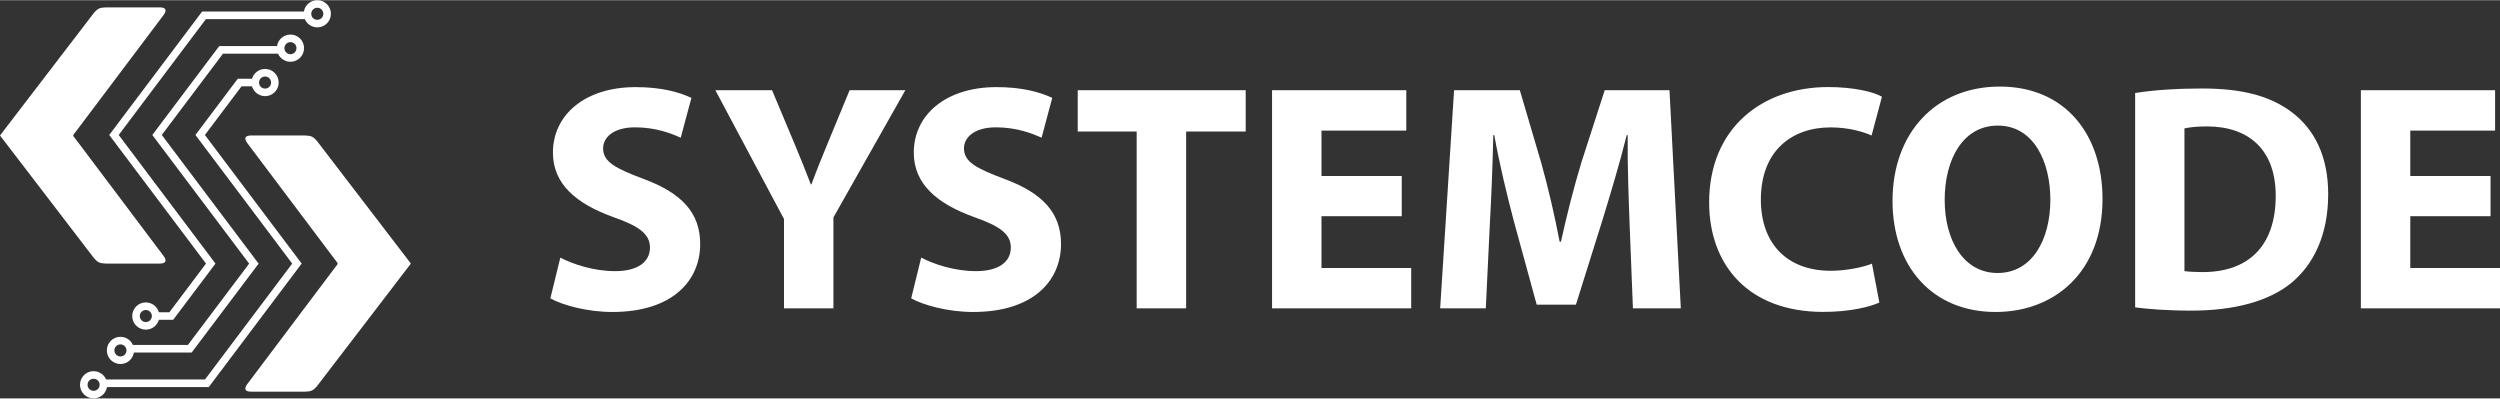 <?xml version="1.0" encoding="UTF-8"?>
<!DOCTYPE svg PUBLIC "-//W3C//DTD SVG 1.1//EN" "http://www.w3.org/Graphics/SVG/1.1/DTD/svg11.dtd">
<!-- Creator: CorelDRAW 2017 -->
<svg xmlns="http://www.w3.org/2000/svg" xml:space="preserve" width="1863px" height="297px" version="1.1" style="shape-rendering:geometricPrecision; text-rendering:geometricPrecision; image-rendering:optimizeQuality; fill-rule:evenodd; clip-rule:evenodd"
viewBox="0 0 732.91 116.74"
 xmlns:xlink="http://www.w3.org/1999/xlink">
 <rect x="0" y="0" width="732.91" height="116.74" fill="#333333" stroke="none"/>
 <defs>
  <style type="text/css">
   <![CDATA[
    .str5 {stroke:#FFFFFF;stroke-width:2.22;stroke-miterlimit:22.926}
    .str0 {stroke:#FFFFFF;stroke-width:2.22;stroke-miterlimit:22.926}
    .str7 {stroke:#FFFFFF;stroke-width:2.22;stroke-miterlimit:22.926}
    .str8 {stroke:#FFFFFF;stroke-width:2.22;stroke-miterlimit:22.926}
    .str1 {stroke:#FFFFFF;stroke-width:2.22;stroke-miterlimit:22.926}
    .str6 {stroke:#FFFFFF;stroke-width:2.22;stroke-miterlimit:22.926}
    .str4 {stroke:#FFFFFF;stroke-width:2.22;stroke-miterlimit:22.926}
    .str3 {stroke:#FFFFFF;stroke-width:2.22;stroke-miterlimit:22.926}
    .str2 {stroke:#FFFFFF;stroke-width:2.22;stroke-miterlimit:22.926}
    .fil1 {fill:none}
    .fil2 {fill:#FFFFFF}
    .fil0 {fill:#FFFFFF;fill-rule:nonzero}
   ]]>
  </style>
 </defs>
 <g id="Layer_x0020_1">
  <g id="_1727877185936">
   <path class="fil0" d="M161.35 87.42c3.59,2 10.81,3.99 18.15,3.99 17.7,0 25.77,-9.22 25.77,-19.92 0,-9 -5.23,-14.87 -16.53,-19.06 -8.29,-3.12 -11.93,-5 -11.93,-8.99 0,-3.22 3.06,-6.16 9.36,-6.16 6.29,0 10.83,1.9 13.4,3.03l3.13 -11.67c-3.7,-1.73 -8.91,-3.15 -16.33,-3.15 -15.05,0 -24.27,8.26 -24.27,19.19 0,9.37 7.03,15.07 17.77,18.94 7.63,2.66 10.68,5.03 10.68,8.91 0,4.17 -3.52,6.91 -10.21,6.91 -6.18,0 -12.26,-1.97 -16.07,-3.96l-2.92 11.94zm68.49 2.93l14.49 0 0 -26.66 21.08 -37.29 -16.34 0 -6.35 15.38c-1.89,4.54 -3.42,8.35 -4.84,12.23l-0.17 0c-1.62,-4.17 -2.95,-7.58 -4.92,-12.23l-6.45 -15.38 -16.62 0 20.12 37.76 0 26.19zm37.29 -2.93c3.59,2 10.82,3.99 18.15,3.99 17.71,0 25.77,-9.22 25.77,-19.92 0,-9 -5.23,-14.87 -16.53,-19.06 -8.29,-3.12 -11.92,-5 -11.92,-8.99 0,-3.22 3.06,-6.16 9.35,-6.16 6.29,0 10.84,1.9 13.41,3.03l3.12 -11.67c-3.7,-1.73 -8.91,-3.15 -16.33,-3.15 -15.04,0 -24.26,8.26 -24.26,19.19 0,9.37 7.02,15.07 17.77,18.94 7.62,2.66 10.68,5.03 10.68,8.91 0,4.17 -3.52,6.91 -10.22,6.91 -6.18,0 -12.25,-1.97 -16.06,-3.96l-2.93 11.94zm66.1 2.93l14.5 0 0 -51.85 17.46 0 0 -12.1 -49.24 0 0 12.1 17.28 0 0 51.85zm39.69 0l40.79 0 0 -11.84 -26.3 0 0 -15.17 23.53 0 0 -11.79 -23.53 0 0 -13.32 24.86 0 0 -11.83 -39.35 0 0 63.95zm49.28 0l13.38 0 1.16 -24.22c0.46,-8.07 0.84,-17.84 1.04,-26.57l0.29 0c1.5,8.44 3.7,17.46 5.69,25.06l6.74 24.64 11.5 0 7.78 -24.79c2.28,-7.47 5.11,-16.78 7.11,-24.91l0.29 0c-0.09,9.28 0.28,18.57 0.57,26.35l0.96 24.44 14.04 0 -3.32 -63.95 -18.99 0 -6.85 21.22c-2.17,7.1 -4.36,15.8 -5.98,23.2l-0.38 0c-1.42,-7.48 -3.32,-15.73 -5.4,-23.13l-6.27 -21.29 -19.28 0 -4.08 63.95z"/>
   <path class="fil0" d="M501.06 59.3c0,18.22 11.37,32.09 33.48,32.09 7.78,0 13.77,-1.51 16.42,-2.75l-2.17 -11.39c-2.86,1.13 -7.71,2.08 -12.07,2.08 -12.92,0 -20.5,-8.06 -20.5,-20.87 0,-14.25 9.02,-21.16 20.41,-21.16 5.12,0 9.22,1.13 12.05,2.37l3.04 -11.37c-2.46,-1.42 -8.25,-2.83 -15.76,-2.83 -19.36,0 -34.9,12.01 -34.9,33.83zm83.96 32.11c17.22,0 31.36,-11.61 31.36,-33.13 0,-18.77 -10.82,-32.95 -30.12,-32.95 -18.81,0 -31.44,13.61 -31.44,33.51 0,19.23 11.68,32.57 30.2,32.57zm0.58 -11.43c-9.88,0 -15.49,-9.51 -15.49,-21.41 0,-12.01 5.41,-21.8 15.58,-21.8 10.66,0 15.4,10.83 15.4,21.69 0,11.63 -5.23,21.52 -15.49,21.52zm40.35 10.08c3.61,0.46 8.93,0.95 16.53,0.95 12.34,0 22.69,-2.66 29.43,-8.26 6.18,-5.21 10.63,-13.65 10.63,-25.91 0,-11.28 -4.16,-19.16 -10.81,-24.11 -6.18,-4.56 -14.05,-6.84 -26.3,-6.84 -7.12,0 -14.16,0.46 -19.48,1.33l0 62.84zm14.45 -10.62l0 -41.85c1.33,-0.29 3.41,-0.58 6.56,-0.58 12.52,0 20.2,7.03 20.2,20.32 0,15.27 -8.55,22.49 -21.64,22.38 -1.8,0 -3.79,-0.09 -5.12,-0.27zm51.72 10.91l40.79 0 0 -11.84 -26.3 0 0 -15.17 23.53 0 0 -11.79 -23.53 0 0 -13.32 24.86 0 0 -11.83 -39.35 0 0 63.95z"/>
  </g>
  <circle class="fil1 str0" cx="93.02" cy="3.99" r="2.88"/>
  <circle class="fil1 str1" cx="27.44" cy="112.75" r="2.88"/>
  <polyline class="fil1 str2" points="74.83,24.15 70.25,24.15 58.68,39.52 87.05,77.22 60.65,112.31 31.08,112.31 "/>
  <polyline class="fil1 str3" points="45.63,92.6 50.21,92.6 61.78,77.22 33.41,39.52 59.81,4.44 89.38,4.44 "/>
  <polyline class="fil1 str4" points="81.51,14.57 64.82,14.57 46.04,39.52 74.43,77.24 55.64,102.18 38.95,102.18 "/>
  <circle class="fil1 str5" cx="85.15" cy="14.07" r="2.88"/>
  <circle class="fil1 str6" cx="35.31" cy="102.68" r="2.88"/>
  <circle class="fil1 str7" cx="77.71" cy="24.15" r="2.88"/>
  <circle class="fil1 str8" cx="42.75" cy="92.6" r="2.88"/>
  <g id="_1727877189168">
   <path class="fil2" d="M120.46 77.22c-9.19,-11.99 -18.38,-23.99 -27.57,-35.98 -1.06,-1.17 -1.53,-1.5 -3.42,-1.57 -5.32,0 -10.65,0 -15.97,0 -0.54,0.02 -2.74,0.1 -0.76,2.55 8.47,11.26 16.94,22.51 25.41,33.77 1.13,1.49 1.12,0.99 -0.01,2.49 -8.47,11.25 -16.93,22.5 -25.4,33.74 -1.98,2.46 0.22,2.53 0.76,2.56 5.32,0 10.65,0 15.97,0 1.89,-0.07 2.36,-0.41 3.42,-1.57 9.19,-12 18.38,-23.99 27.57,-35.99z"/>
   <path class="fil2" d="M0 39.67c9.19,-12 18.38,-23.99 27.57,-35.99 1.06,-1.16 1.53,-1.5 3.42,-1.57 5.32,0 10.65,0 15.97,0 0.54,0.03 2.74,0.1 0.76,2.56 -8.47,11.25 -16.94,22.51 -25.41,33.76 -1.13,1.5 -1.12,0.99 0.02,2.5 8.46,11.24 16.92,22.49 25.39,33.74 1.98,2.45 -0.22,2.53 -0.76,2.55 -5.32,0 -10.65,0 -15.97,0 -1.89,-0.07 -2.36,-0.4 -3.42,-1.57 -9.19,-11.99 -18.38,-23.99 -27.57,-35.98z"/>
  </g>
 </g>
</svg>
